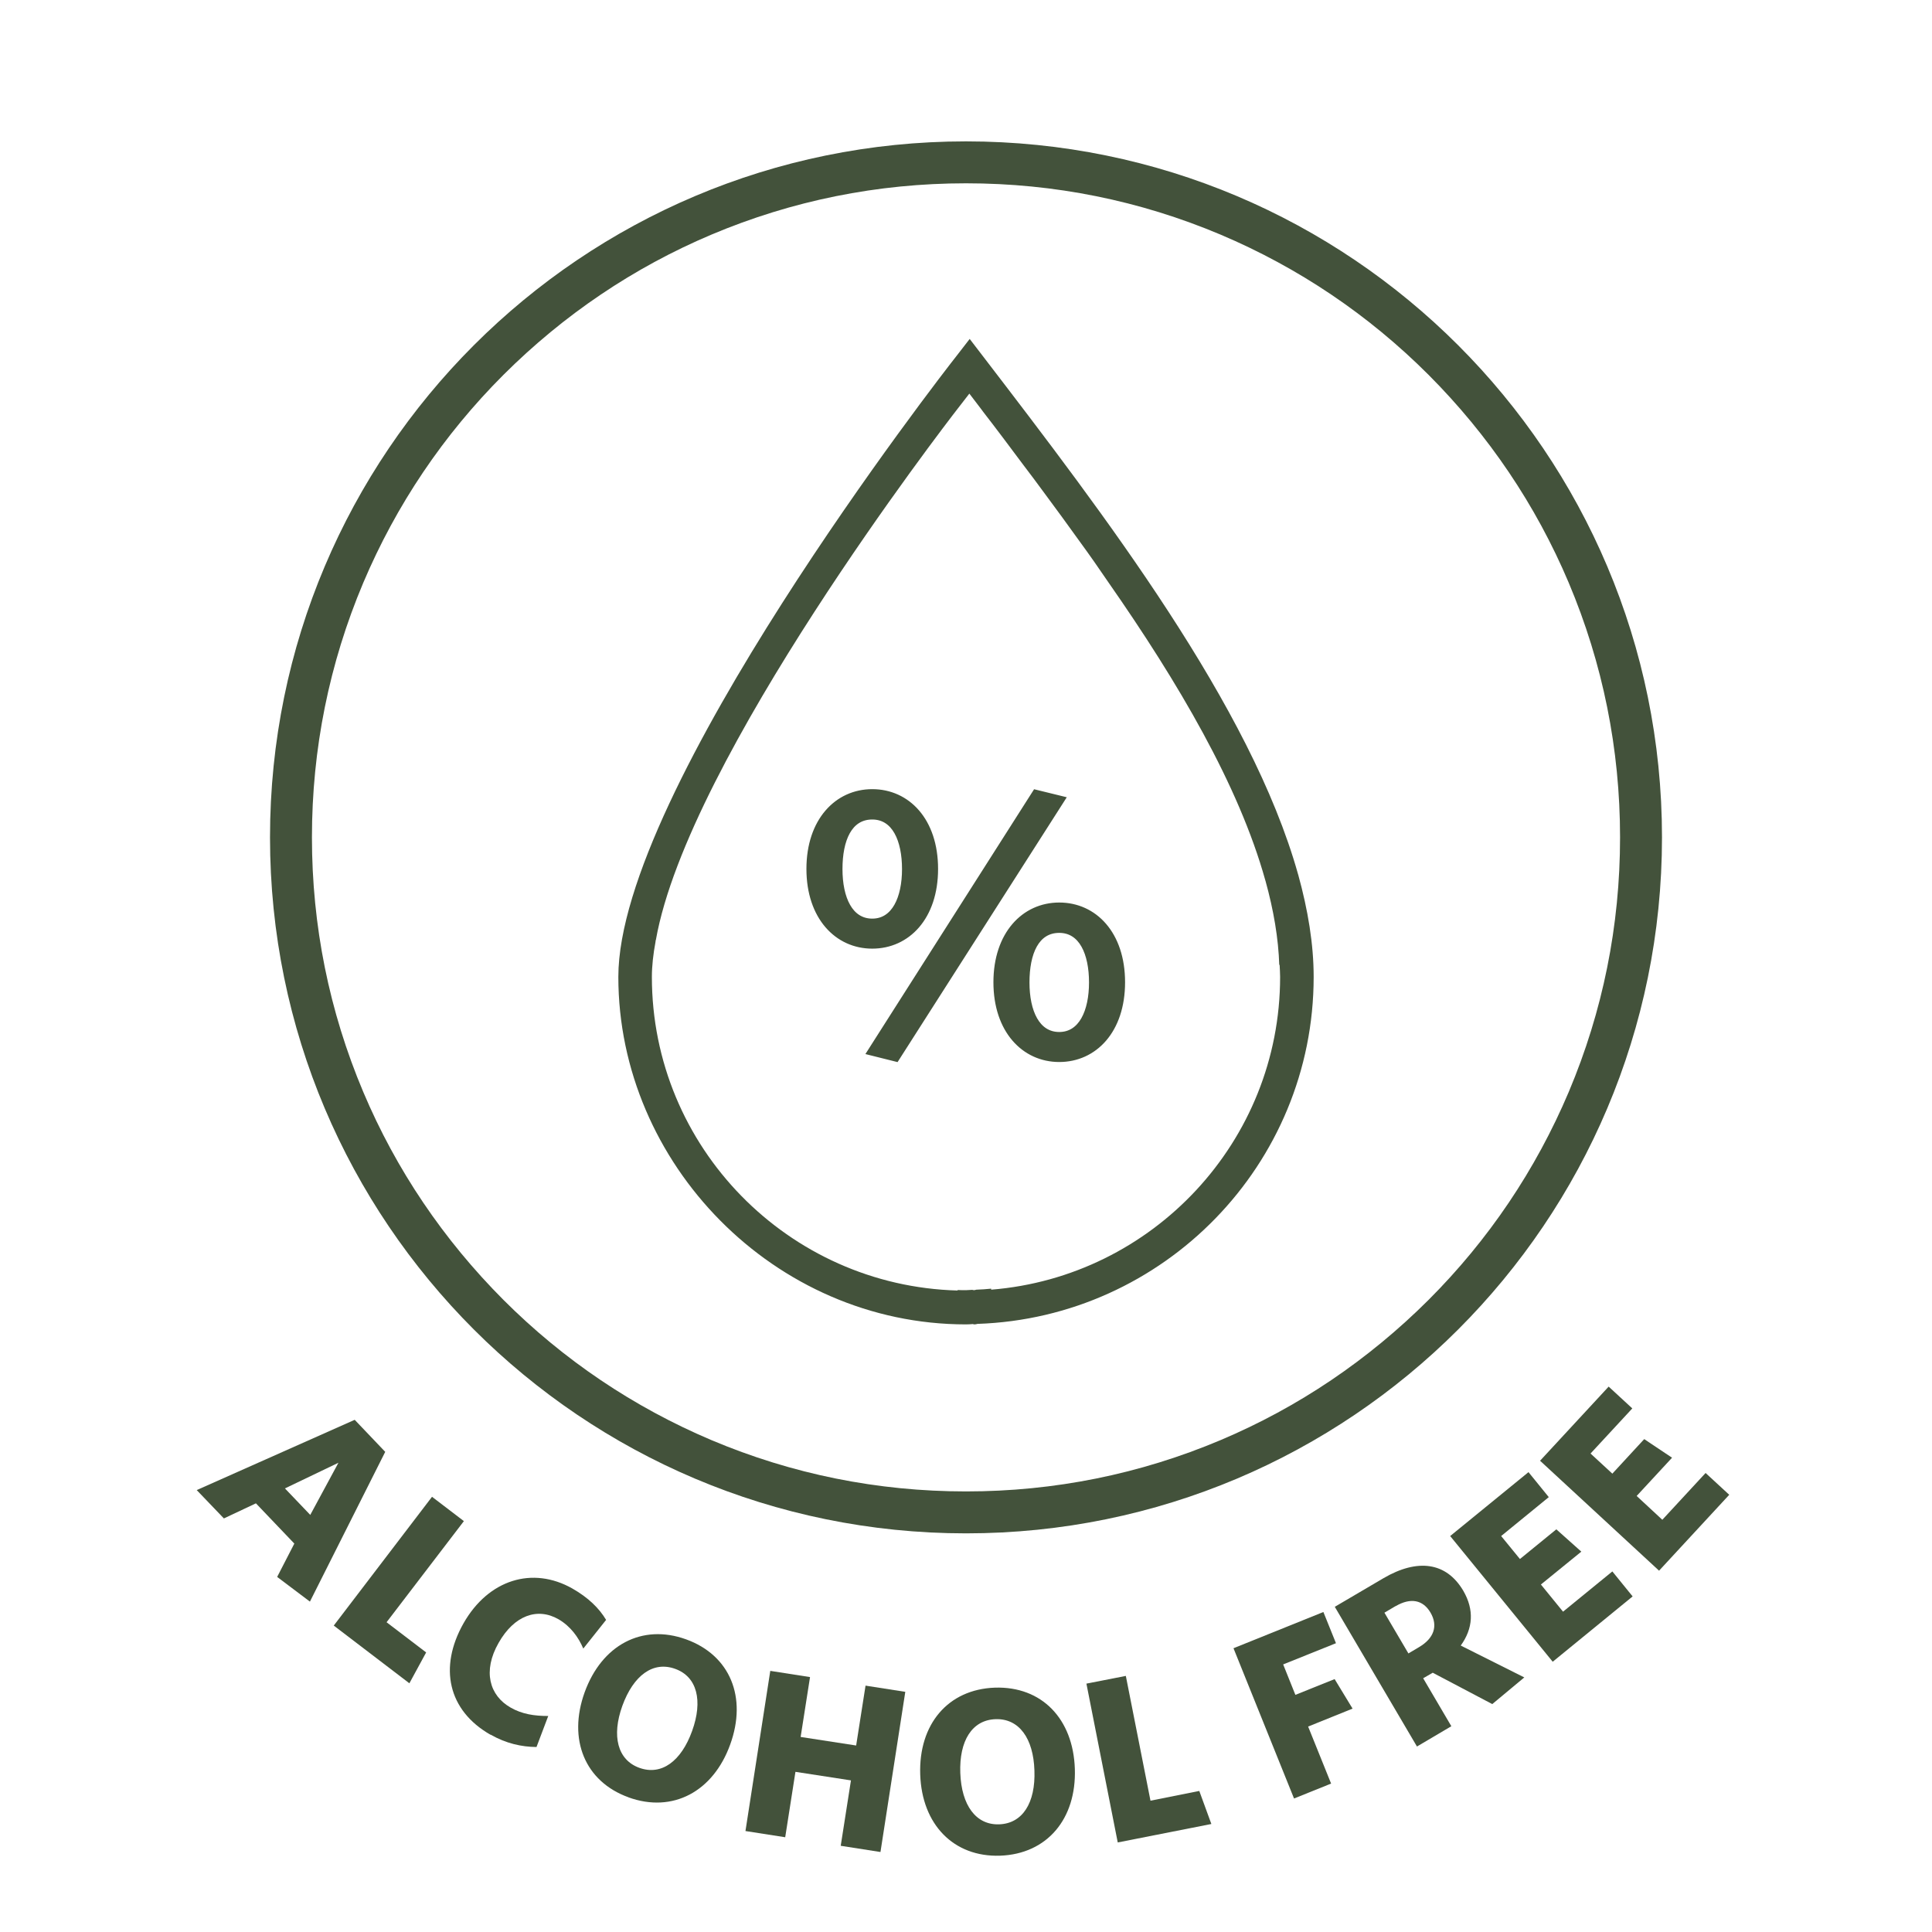 <svg viewBox="0 0 115.2 115.2" xmlns="http://www.w3.org/2000/svg" id="Layer_1"><defs><style>.cls-1{stroke:#43523b;stroke-miterlimit:10;stroke-width:.35px;}.cls-1,.cls-2{fill:#43523b;}.cls-2{stroke-width:0px;}</style></defs><g id="Path_16213"><path d="M57.6,10.93c-5.27,0-10.37,1.03-15.18,3.06-4.64,1.96-8.81,4.78-12.4,8.36-3.58,3.58-6.39,7.75-8.36,12.4-2.03,4.81-3.06,9.91-3.06,15.18s1.03,10.37,3.06,15.18c1.96,4.64,4.78,8.81,8.36,12.4,3.58,3.58,7.75,6.39,12.4,8.36,4.81,2.03,9.91,3.06,15.18,3.06s10.37-1.03,15.18-3.06c4.64-1.96,8.81-4.78,12.4-8.36,3.58-3.58,6.39-7.75,8.36-12.4,2.03-4.81,3.06-9.91,3.06-15.18s-1.03-10.37-3.06-15.18c-1.96-4.64-4.78-8.81-8.36-12.4-3.58-3.58-7.75-6.39-12.4-8.36-4.81-2.03-9.91-3.06-15.18-3.06M57.6,8.43c22.92,0,41.5,18.58,41.5,41.5s-18.58,41.5-41.5,41.5-41.5-18.58-41.5-41.5S34.68,8.43,57.6,8.43Z" class="cls-2"></path></g><path d="M16.53,94.02l1.02-1.98-2.29-2.4-1.91.9-1.62-1.69,9.42-4.19,1.82,1.91-4.49,8.93-1.95-1.47ZM20.18,87.22l-3.19,1.53,1.51,1.58,1.68-3.11Z" class="cls-2"></path><path d="M19.9,96.93l5.86-7.68,1.9,1.45-4.61,6.03,2.36,1.8-1,1.84-4.52-3.45Z" class="cls-2"></path><path d="M29.25,103.44c-2.54-1.45-3.1-4.02-1.61-6.65,1.48-2.6,4.11-3.42,6.49-2.07.95.54,1.6,1.18,2.01,1.87l-1.36,1.71c-.29-.68-.76-1.33-1.48-1.75-1.26-.72-2.64-.23-3.57,1.41-.96,1.68-.55,3.14.72,3.86.68.39,1.41.5,2.24.5l-.7,1.85c-.9-.01-1.81-.21-2.74-.74Z" class="cls-2"></path><path d="M37.48,107.17c-2.61-.94-3.63-3.46-2.62-6.26,1.02-2.82,3.42-4.11,6.05-3.16,2.63.95,3.65,3.46,2.63,6.27-1.01,2.8-3.42,4.11-6.07,3.15ZM40.26,99.51c-1.32-.48-2.49.39-3.15,2.2-.65,1.8-.29,3.23,1.01,3.7,1.32.48,2.5-.39,3.15-2.2.65-1.8.3-3.23-1.01-3.7Z" class="cls-2"></path><path d="M50.13,110.06l.61-3.9-3.31-.51-.61,3.9-2.37-.37,1.48-9.55,2.37.37-.56,3.57,3.31.51.56-3.57,2.37.37-1.48,9.55-2.37-.37Z" class="cls-2"></path><path d="M59.63,110.65c-2.77.09-4.66-1.86-4.76-4.84-.1-2.99,1.65-5.08,4.45-5.18,2.8-.09,4.67,1.86,4.77,4.84.1,2.98-1.65,5.08-4.46,5.18ZM59.36,102.51c-1.4.05-2.17,1.29-2.1,3.21s.93,3.11,2.32,3.06c1.4-.05,2.17-1.29,2.1-3.21-.06-1.92-.92-3.11-2.32-3.06Z" class="cls-2"></path><path d="M66.65,109.87l-1.87-9.48,2.35-.46,1.47,7.44,2.91-.58.72,1.97-5.58,1.1Z" class="cls-2"></path><path d="M76.51,99.24l.73,1.82,2.34-.94,1.07,1.76-2.65,1.07,1.37,3.4-2.21.89-3.61-8.96,5.36-2.16.75,1.86-3.16,1.27Z" class="cls-2"></path><path d="M90.89,100.02l-1.91,1.59-3.55-1.87-.57.33,1.68,2.86-2.05,1.21-4.9-8.33,2.91-1.71c2.02-1.18,3.74-.96,4.75.75.67,1.15.58,2.26-.15,3.27l3.79,1.9ZM83.21,95.77l-.66.39,1.43,2.43.64-.38c.88-.52,1.14-1.26.68-2.05-.45-.77-1.19-.91-2.08-.39Z" class="cls-2"></path><path d="M92.58,99.08l-6.11-7.49,4.67-3.81,1.21,1.49-2.84,2.32,1.12,1.37,2.17-1.77,1.49,1.33-2.41,1.96,1.32,1.62,2.94-2.4,1.21,1.49-4.76,3.89Z" class="cls-2"></path><path d="M98.93,93.66l-7.1-6.56,4.09-4.42,1.41,1.3-2.49,2.69,1.3,1.2,1.9-2.06,1.66,1.11-2.11,2.28,1.53,1.42,2.58-2.79,1.41,1.3-4.17,4.51Z" class="cls-2"></path><path d="M77.41,52.16s-.01-.02-.01-.03c-2.81-10.03-11.53-21.42-18.79-30.89l-.79-1.03-.79,1.02c-.83,1.05-20.16,25.9-20.16,37.02s9.3,20.72,20.73,20.72c.14,0,.27-.01.41-.02.03.01.06.02.1.02h.01c.06,0,.11-.02.16-.03,11.11-.37,20.05-9.5,20.05-20.69,0-1.95-.34-3.99-.92-6.09ZM59.1,76.9v-.06c-.29.03-.58.05-.88.06-.05.01-.1.03-.15.03h-.01s-.06-.02-.09-.02c-.13,0-.25.02-.37.02-.17,0-.34,0-.5-.01v.03c-10.09-.27-18.23-8.55-18.23-18.7,0-.65.08-1.36.22-2.11,0-.03,0-.07.02-.1,1.91-10.82,17.28-30.75,17.97-31.64l.72-.93.71.93s.07.1.11.15c.8,1.03,1.59,2.09,2.39,3.16.43.56.85,1.13,1.27,1.7.7.94,1.39,1.89,2.08,2.85.6.82,1.18,1.65,1.75,2.49,4.12,5.91,7.76,12.07,9.34,17.75,0,.01.01.02.01.03.48,1.73.77,3.42.82,5.03,0-.01,0-.03.02-.04.01.24.03.48.03.73,0,9.81-7.6,17.88-17.23,18.65Z" class="cls-2"></path><path d="M52.01,56.39c-2.09,0-3.75-1.72-3.75-4.58s1.66-4.58,3.75-4.58,3.75,1.7,3.75,4.58-1.66,4.58-3.75,4.58ZM52.01,48.69c-1.38,0-1.95,1.38-1.95,3.13s.62,3.13,1.95,3.13,1.95-1.4,1.95-3.13-.6-3.13-1.95-3.13ZM53.44,63.13l-1.56-.39,9.86-15.48,1.59.39-9.89,15.48ZM63.16,63.15c-2.09,0-3.75-1.72-3.75-4.58s1.66-4.58,3.75-4.58,3.75,1.7,3.75,4.58-1.66,4.58-3.75,4.58ZM63.16,55.45c-1.38,0-1.95,1.38-1.95,3.13s.62,3.13,1.95,3.13,1.95-1.4,1.95-3.13-.6-3.13-1.95-3.13Z" class="cls-1"></path></svg>